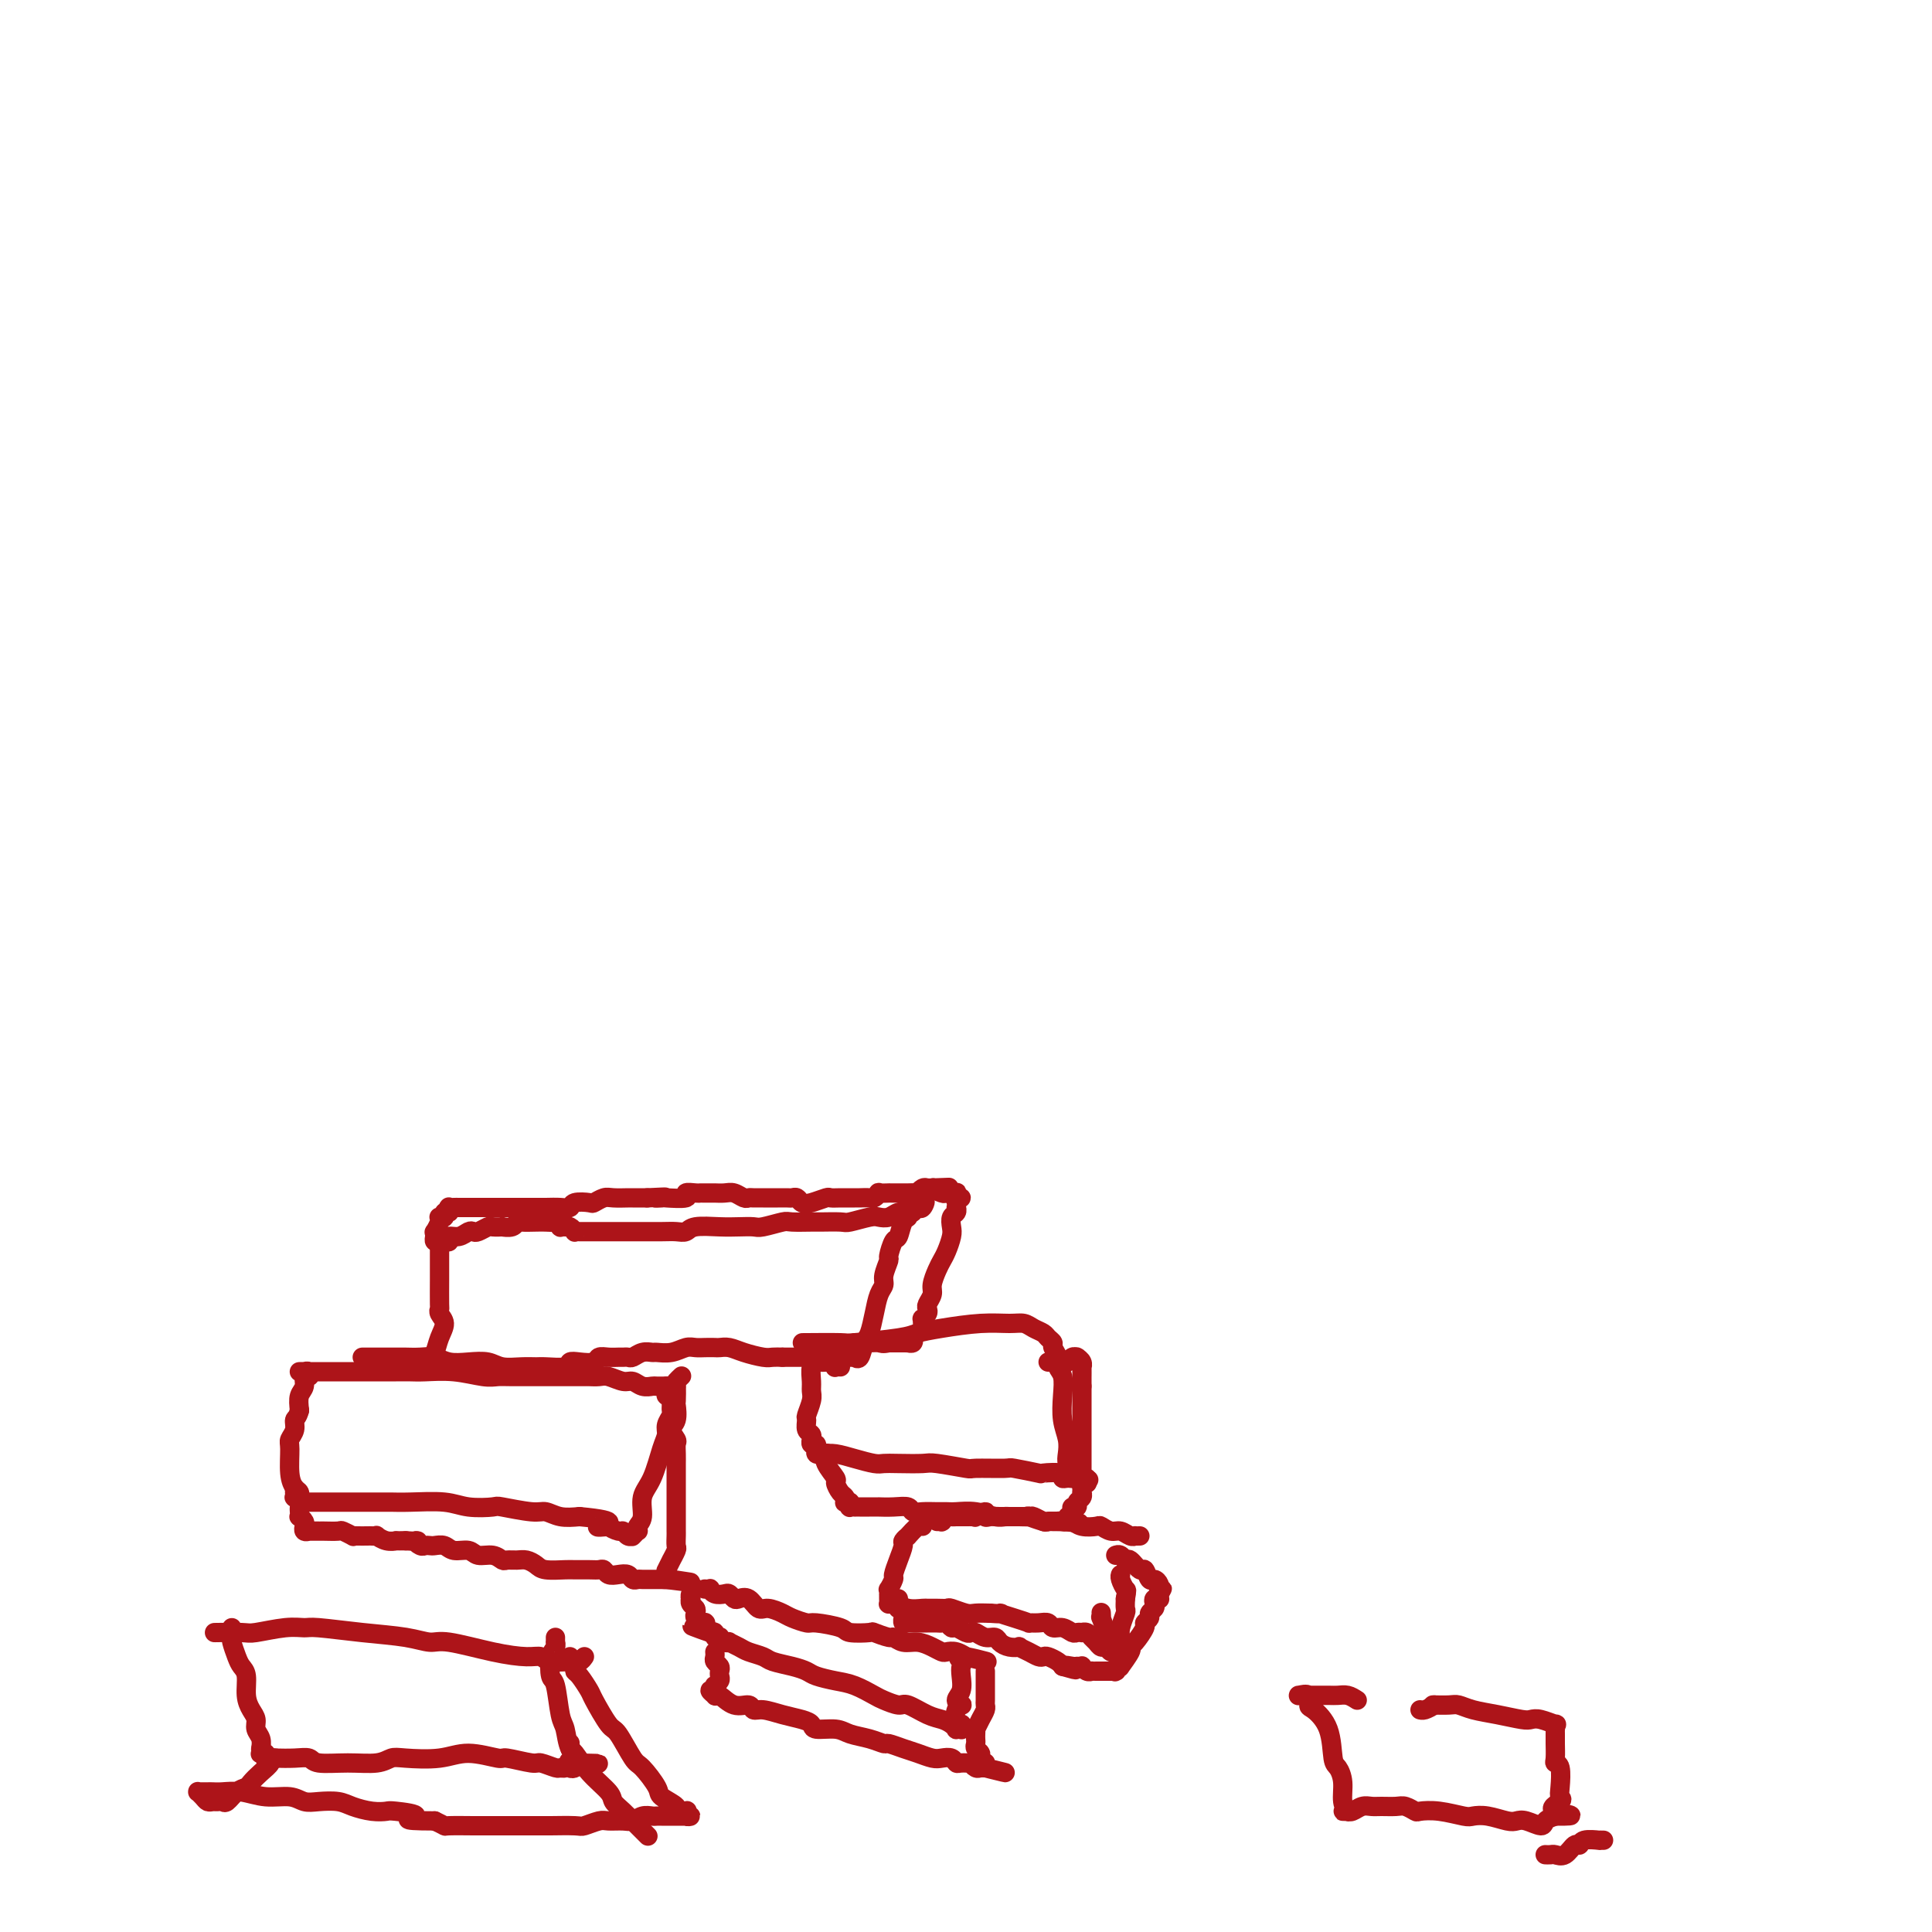 <svg viewBox='0 0 400 400' version='1.1' xmlns='http://www.w3.org/2000/svg' xmlns:xlink='http://www.w3.org/1999/xlink'><g fill='none' stroke='#AD1419' stroke-width='4' stroke-linecap='round' stroke-linejoin='round'><path d='M140,287c-0.101,-0.002 -0.201,-0.005 -1,0c-0.799,0.005 -2.296,0.016 -3,0c-0.704,-0.016 -0.615,-0.061 -1,0c-0.385,0.061 -1.244,0.227 -2,0c-0.756,-0.227 -1.411,-0.845 -2,-1c-0.589,-0.155 -1.113,0.155 -2,0c-0.887,-0.155 -2.136,-0.773 -3,-1c-0.864,-0.227 -1.344,-0.061 -2,0c-0.656,0.061 -1.488,0.016 -2,0c-0.512,-0.016 -0.703,-0.005 -2,0c-1.297,0.005 -3.699,0.002 -5,0c-1.301,-0.002 -1.501,-0.004 -3,0c-1.499,0.004 -4.299,0.015 -6,0c-1.701,-0.015 -2.304,-0.057 -3,0c-0.696,0.057 -1.486,0.211 -3,0c-1.514,-0.211 -3.754,-0.789 -6,-1c-2.246,-0.211 -4.500,-0.057 -6,0c-1.500,0.057 -2.247,0.015 -3,0c-0.753,-0.015 -1.513,-0.004 -3,0c-1.487,0.004 -3.701,0.001 -6,0c-2.299,-0.001 -4.684,-0.000 -6,0c-1.316,0.000 -1.564,-0.000 -2,0c-0.436,0.000 -1.060,0.000 -2,0c-0.940,-0.000 -2.196,-0.001 -3,0c-0.804,0.001 -1.157,0.005 -1,0c0.157,-0.005 0.823,-0.017 1,0c0.177,0.017 -0.134,0.063 0,0c0.134,-0.063 0.712,-0.236 1,0c0.288,0.236 0.287,0.881 0,1c-0.287,0.119 -0.860,-0.288 -1,0c-0.140,0.288 0.155,1.270 0,2c-0.155,0.730 -0.758,1.209 -1,2c-0.242,0.791 -0.121,1.896 0,3'/><path d='M62,292c-0.398,1.598 -0.892,1.593 -1,2c-0.108,0.407 0.170,1.226 0,2c-0.170,0.774 -0.788,1.502 -1,2c-0.212,0.498 -0.018,0.764 0,2c0.018,1.236 -0.138,3.440 0,5c0.138,1.560 0.572,2.474 1,3c0.428,0.526 0.851,0.663 1,1c0.149,0.337 0.026,0.875 0,1c-0.026,0.125 0.047,-0.163 0,0c-0.047,0.163 -0.215,0.776 0,1c0.215,0.224 0.812,0.060 1,0c0.188,-0.060 -0.033,-0.016 0,0c0.033,0.016 0.320,0.004 1,0c0.680,-0.004 1.753,-0.001 3,0c1.247,0.001 2.669,0.001 4,0c1.331,-0.001 2.572,-0.001 4,0c1.428,0.001 3.044,0.004 4,0c0.956,-0.004 1.251,-0.015 2,0c0.749,0.015 1.950,0.055 4,0c2.050,-0.055 4.948,-0.207 7,0c2.052,0.207 3.259,0.772 5,1c1.741,0.228 4.016,0.117 5,0c0.984,-0.117 0.678,-0.241 2,0c1.322,0.241 4.272,0.848 6,1c1.728,0.152 2.235,-0.151 3,0c0.765,0.151 1.790,0.758 3,1c1.210,0.242 2.605,0.121 4,0'/><path d='M120,314c9.749,0.912 5.123,1.693 4,2c-1.123,0.307 1.257,0.138 2,0c0.743,-0.138 -0.151,-0.247 0,0c0.151,0.247 1.347,0.851 2,1c0.653,0.149 0.762,-0.155 1,0c0.238,0.155 0.603,0.770 1,1c0.397,0.230 0.825,0.077 1,0c0.175,-0.077 0.098,-0.076 0,0c-0.098,0.076 -0.218,0.226 0,0c0.218,-0.226 0.775,-0.830 1,-1c0.225,-0.170 0.119,0.092 0,0c-0.119,-0.092 -0.250,-0.538 0,-1c0.250,-0.462 0.880,-0.939 1,-2c0.120,-1.061 -0.270,-2.707 0,-4c0.270,-1.293 1.201,-2.234 2,-4c0.799,-1.766 1.468,-4.357 2,-6c0.532,-1.643 0.927,-2.338 1,-3c0.073,-0.662 -0.177,-1.290 0,-2c0.177,-0.710 0.780,-1.501 1,-2c0.220,-0.499 0.055,-0.707 0,-1c-0.055,-0.293 -0.001,-0.670 0,-1c0.001,-0.330 -0.052,-0.614 0,-1c0.052,-0.386 0.210,-0.874 0,-1c-0.210,-0.126 -0.788,0.110 -1,0c-0.212,-0.110 -0.057,-0.566 0,-1c0.057,-0.434 0.015,-0.848 0,-1c-0.015,-0.152 -0.004,-0.044 0,0c0.004,0.044 0.002,0.022 0,0'/><path d='M61,308c0.002,0.455 0.004,0.910 0,1c-0.004,0.090 -0.015,-0.183 0,0c0.015,0.183 0.057,0.824 0,1c-0.057,0.176 -0.211,-0.112 0,0c0.211,0.112 0.789,0.622 1,1c0.211,0.378 0.056,0.622 0,1c-0.056,0.378 -0.011,0.889 0,1c0.011,0.111 -0.011,-0.177 0,0c0.011,0.177 0.055,0.818 0,1c-0.055,0.182 -0.211,-0.096 0,0c0.211,0.096 0.788,0.565 1,1c0.212,0.435 0.061,0.834 0,1c-0.061,0.166 -0.030,0.097 0,0c0.030,-0.097 0.060,-0.222 0,0c-0.060,0.222 -0.209,0.792 0,1c0.209,0.208 0.778,0.056 1,0c0.222,-0.056 0.098,-0.015 0,0c-0.098,0.015 -0.170,0.004 0,0c0.170,-0.004 0.582,-0.001 1,0c0.418,0.001 0.841,0.001 1,0c0.159,-0.001 0.055,-0.001 0,0c-0.055,0.001 -0.060,0.004 0,0c0.060,-0.004 0.183,-0.015 1,0c0.817,0.015 2.326,0.057 3,0c0.674,-0.057 0.513,-0.211 1,0c0.487,0.211 1.622,0.789 2,1c0.378,0.211 0.000,0.057 0,0c-0.000,-0.057 0.377,-0.016 1,0c0.623,0.016 1.493,0.008 2,0c0.507,-0.008 0.652,-0.016 1,0c0.348,0.016 0.901,0.057 1,0c0.099,-0.057 -0.255,-0.211 0,0c0.255,0.211 1.120,0.789 2,1c0.880,0.211 1.775,0.057 2,0c0.225,-0.057 -0.222,-0.016 0,0c0.222,0.016 1.111,0.008 2,0'/><path d='M84,319c3.654,0.249 2.287,-0.129 2,0c-0.287,0.129 0.504,0.766 1,1c0.496,0.234 0.698,0.067 1,0c0.302,-0.067 0.704,-0.033 1,0c0.296,0.033 0.487,0.065 1,0c0.513,-0.065 1.348,-0.229 2,0c0.652,0.229 1.120,0.850 2,1c0.880,0.150 2.171,-0.170 3,0c0.829,0.170 1.195,0.830 2,1c0.805,0.170 2.050,-0.151 3,0c0.950,0.151 1.606,0.775 2,1c0.394,0.225 0.526,0.050 1,0c0.474,-0.050 1.289,0.025 2,0c0.711,-0.025 1.316,-0.150 2,0c0.684,0.150 1.447,0.576 2,1c0.553,0.424 0.897,0.846 2,1c1.103,0.154 2.964,0.040 4,0c1.036,-0.040 1.247,-0.007 2,0c0.753,0.007 2.050,-0.012 3,0c0.950,0.012 1.554,0.055 2,0c0.446,-0.055 0.735,-0.207 1,0c0.265,0.207 0.505,0.773 1,1c0.495,0.227 1.244,0.113 2,0c0.756,-0.113 1.517,-0.227 2,0c0.483,0.227 0.688,0.793 1,1c0.312,0.207 0.733,0.056 1,0c0.267,-0.056 0.382,-0.015 1,0c0.618,0.015 1.739,0.004 2,0c0.261,-0.004 -0.337,-0.001 0,0c0.337,0.001 1.610,0.000 2,0c0.390,-0.000 -0.102,-0.000 0,0c0.102,0.000 0.797,0.000 1,0c0.203,-0.000 -0.085,-0.000 0,0c0.085,0.000 0.542,0.000 1,0'/><path d='M139,327c8.282,1.226 1.486,0.292 -1,0c-2.486,-0.292 -0.662,0.057 0,0c0.662,-0.057 0.162,-0.521 0,-1c-0.162,-0.479 0.013,-0.972 0,-1c-0.013,-0.028 -0.214,0.411 0,0c0.214,-0.411 0.842,-1.672 1,-2c0.158,-0.328 -0.154,0.277 0,0c0.154,-0.277 0.773,-1.436 1,-2c0.227,-0.564 0.061,-0.531 0,-1c-0.061,-0.469 -0.016,-1.439 0,-2c0.016,-0.561 0.004,-0.714 0,-1c-0.004,-0.286 -0.001,-0.706 0,-1c0.001,-0.294 0.000,-0.462 0,-1c-0.000,-0.538 -0.000,-1.447 0,-2c0.000,-0.553 0.000,-0.750 0,-1c-0.000,-0.250 0.000,-0.554 0,-1c-0.000,-0.446 -0.000,-1.036 0,-2c0.000,-0.964 0.000,-2.302 0,-3c-0.000,-0.698 -0.000,-0.754 0,-1c0.000,-0.246 0.001,-0.681 0,-1c-0.001,-0.319 -0.005,-0.523 0,-1c0.005,-0.477 0.019,-1.229 0,-2c-0.019,-0.771 -0.072,-1.563 0,-2c0.072,-0.437 0.268,-0.521 0,-1c-0.268,-0.479 -1.000,-1.354 -1,-2c-0.000,-0.646 0.731,-1.062 1,-2c0.269,-0.938 0.076,-2.399 0,-3c-0.076,-0.601 -0.034,-0.343 0,-1c0.034,-0.657 0.061,-2.228 0,-3c-0.061,-0.772 -0.209,-0.746 0,-1c0.209,-0.254 0.774,-0.787 1,-1c0.226,-0.213 0.113,-0.107 0,0'/><path d='M174,283c-0.408,-0.030 -0.816,-0.061 -1,0c-0.184,0.061 -0.144,0.213 0,0c0.144,-0.213 0.394,-0.789 0,-1c-0.394,-0.211 -1.430,-0.055 -2,0c-0.570,0.055 -0.675,0.010 -1,0c-0.325,-0.010 -0.872,0.014 -1,0c-0.128,-0.014 0.163,-0.066 0,0c-0.163,0.066 -0.780,0.249 -1,1c-0.220,0.751 -0.045,2.070 0,3c0.045,0.930 -0.042,1.471 0,2c0.042,0.529 0.211,1.044 0,2c-0.211,0.956 -0.803,2.351 -1,3c-0.197,0.649 -0.000,0.551 0,1c0.000,0.449 -0.197,1.445 0,2c0.197,0.555 0.789,0.669 1,1c0.211,0.331 0.042,0.877 0,1c-0.042,0.123 0.041,-0.178 0,0c-0.041,0.178 -0.208,0.836 0,1c0.208,0.164 0.792,-0.166 1,0c0.208,0.166 0.041,0.829 0,1c-0.041,0.171 0.046,-0.150 0,0c-0.046,0.150 -0.224,0.773 0,1c0.224,0.227 0.849,0.060 1,0c0.151,-0.060 -0.172,-0.013 0,0c0.172,0.013 0.841,-0.007 1,0c0.159,0.007 -0.190,0.040 0,0c0.190,-0.040 0.919,-0.154 2,0c1.081,0.154 2.514,0.578 4,1c1.486,0.422 3.027,0.844 4,1c0.973,0.156 1.379,0.046 2,0c0.621,-0.046 1.457,-0.026 3,0c1.543,0.026 3.795,0.060 5,0c1.205,-0.060 1.365,-0.213 3,0c1.635,0.213 4.744,0.793 6,1c1.256,0.207 0.658,0.042 2,0c1.342,-0.042 4.624,0.040 6,0c1.376,-0.040 0.848,-0.203 2,0c1.152,0.203 3.986,0.773 5,1c1.014,0.227 0.210,0.112 1,0c0.790,-0.112 3.174,-0.223 4,0c0.826,0.223 0.093,0.778 0,1c-0.093,0.222 0.453,0.111 1,0'/><path d='M221,306c8.121,0.764 2.922,0.175 1,0c-1.922,-0.175 -0.567,0.064 0,0c0.567,-0.064 0.344,-0.431 0,-1c-0.344,-0.569 -0.811,-1.341 -1,-2c-0.189,-0.659 -0.102,-1.206 0,-2c0.102,-0.794 0.219,-1.837 0,-3c-0.219,-1.163 -0.776,-2.447 -1,-4c-0.224,-1.553 -0.117,-3.375 0,-5c0.117,-1.625 0.242,-3.051 0,-4c-0.242,-0.949 -0.853,-1.420 -1,-2c-0.147,-0.580 0.169,-1.269 0,-2c-0.169,-0.731 -0.822,-1.505 -1,-2c-0.178,-0.495 0.118,-0.711 0,-1c-0.118,-0.289 -0.652,-0.652 -1,-1c-0.348,-0.348 -0.512,-0.683 -1,-1c-0.488,-0.317 -1.301,-0.618 -2,-1c-0.699,-0.382 -1.283,-0.845 -2,-1c-0.717,-0.155 -1.568,-0.000 -3,0c-1.432,0.000 -3.446,-0.154 -6,0c-2.554,0.154 -5.648,0.616 -8,1c-2.352,0.384 -3.963,0.691 -5,1c-1.037,0.309 -1.502,0.619 -4,1c-2.498,0.381 -7.030,0.834 -9,1c-1.970,0.166 -1.376,0.045 -3,0c-1.624,-0.045 -5.464,-0.013 -7,0c-1.536,0.013 -0.768,0.006 0,0'/><path d='M169,300c0.452,0.425 0.904,0.851 1,1c0.096,0.149 -0.163,0.023 0,0c0.163,-0.023 0.747,0.059 1,0c0.253,-0.059 0.176,-0.258 0,0c-0.176,0.258 -0.450,0.972 0,2c0.450,1.028 1.623,2.370 2,3c0.377,0.630 -0.044,0.547 0,1c0.044,0.453 0.551,1.441 1,2c0.449,0.559 0.838,0.690 1,1c0.162,0.310 0.095,0.801 0,1c-0.095,0.199 -0.218,0.106 0,0c0.218,-0.106 0.776,-0.225 1,0c0.224,0.225 0.115,0.792 0,1c-0.115,0.208 -0.236,0.056 0,0c0.236,-0.056 0.828,-0.015 1,0c0.172,0.015 -0.075,0.004 0,0c0.075,-0.004 0.474,-0.001 1,0c0.526,0.001 1.181,-0.001 2,0c0.819,0.001 1.801,0.004 2,0c0.199,-0.004 -0.387,-0.015 0,0c0.387,0.015 1.745,0.057 3,0c1.255,-0.057 2.405,-0.211 3,0c0.595,0.211 0.633,0.789 1,1c0.367,0.211 1.062,0.056 2,0c0.938,-0.056 2.117,-0.011 3,0c0.883,0.011 1.470,-0.011 2,0c0.530,0.011 1.005,0.056 2,0c0.995,-0.056 2.511,-0.211 4,0c1.489,0.211 2.950,0.789 4,1c1.050,0.211 1.690,0.056 2,0c0.310,-0.056 0.290,-0.011 1,0c0.710,0.011 2.151,-0.011 3,0c0.849,0.011 1.106,0.056 1,0c-0.106,-0.056 -0.575,-0.211 0,0c0.575,0.211 2.196,0.789 3,1c0.804,0.211 0.793,0.057 1,0c0.207,-0.057 0.633,-0.015 1,0c0.367,0.015 0.676,0.004 1,0c0.324,-0.004 0.662,-0.002 1,0'/><path d='M220,315c6.802,0.618 1.808,0.162 0,0c-1.808,-0.162 -0.428,-0.029 0,0c0.428,0.029 -0.096,-0.044 0,0c0.096,0.044 0.811,0.205 1,0c0.189,-0.205 -0.146,-0.777 0,-1c0.146,-0.223 0.775,-0.097 1,0c0.225,0.097 0.045,0.167 0,0c-0.045,-0.167 0.044,-0.569 0,-1c-0.044,-0.431 -0.222,-0.890 0,-1c0.222,-0.110 0.844,0.129 1,0c0.156,-0.129 -0.154,-0.627 0,-1c0.154,-0.373 0.774,-0.621 1,-1c0.226,-0.379 0.060,-0.890 0,-1c-0.060,-0.110 -0.012,0.180 0,0c0.012,-0.180 -0.011,-0.832 0,-1c0.011,-0.168 0.057,0.147 0,0c-0.057,-0.147 -0.215,-0.758 0,-1c0.215,-0.242 0.804,-0.116 1,0c0.196,0.116 0.000,0.223 0,0c-0.000,-0.223 0.196,-0.777 0,-1c-0.196,-0.223 -0.785,-0.114 -1,0c-0.215,0.114 -0.058,0.234 0,0c0.058,-0.234 0.015,-0.821 0,-1c-0.015,-0.179 -0.004,0.052 0,0c0.004,-0.052 0.001,-0.386 0,-1c-0.001,-0.614 -0.000,-1.510 0,-2c0.000,-0.490 0.000,-0.576 0,-1c-0.000,-0.424 -0.000,-1.187 0,-2c0.000,-0.813 0.000,-1.676 0,-2c-0.000,-0.324 -0.000,-0.107 0,-1c0.000,-0.893 0.000,-2.894 0,-4c-0.000,-1.106 -0.000,-1.316 0,-2c0.000,-0.684 0.000,-1.842 0,-3'/><path d='M224,287c-0.001,-3.887 -0.004,-2.103 0,-2c0.004,0.103 0.015,-1.475 0,-2c-0.015,-0.525 -0.056,0.003 0,0c0.056,-0.003 0.208,-0.538 0,-1c-0.208,-0.462 -0.777,-0.852 -1,-1c-0.223,-0.148 -0.100,-0.054 0,0c0.100,0.054 0.178,0.067 0,0c-0.178,-0.067 -0.612,-0.214 -1,0c-0.388,0.214 -0.731,0.789 -1,1c-0.269,0.211 -0.464,0.056 -1,0c-0.536,-0.056 -1.414,-0.015 -2,0c-0.586,0.015 -0.882,0.004 -1,0c-0.118,-0.004 -0.059,-0.002 0,0'/><path d='M75,281c0.319,0.000 0.639,0.000 1,0c0.361,-0.000 0.764,-0.000 1,0c0.236,0.000 0.307,0.000 1,0c0.693,-0.000 2.009,-0.001 3,0c0.991,0.001 1.657,0.004 2,0c0.343,-0.004 0.363,-0.015 1,0c0.637,0.015 1.893,0.056 3,0c1.107,-0.056 2.066,-0.207 3,0c0.934,0.207 1.842,0.773 3,1c1.158,0.227 2.566,0.113 4,0c1.434,-0.113 2.896,-0.227 4,0c1.104,0.227 1.851,0.794 3,1c1.149,0.206 2.699,0.052 4,0c1.301,-0.052 2.353,-0.000 3,0c0.647,0.000 0.888,-0.052 2,0c1.112,0.052 3.095,0.206 4,0c0.905,-0.206 0.732,-0.773 1,-1c0.268,-0.227 0.979,-0.113 2,0c1.021,0.113 2.354,0.227 3,0c0.646,-0.227 0.607,-0.793 1,-1c0.393,-0.207 1.218,-0.054 2,0c0.782,0.054 1.522,0.011 2,0c0.478,-0.011 0.696,0.011 1,0c0.304,-0.011 0.696,-0.056 1,0c0.304,0.056 0.521,0.212 1,0c0.479,-0.212 1.220,-0.793 2,-1c0.780,-0.207 1.598,-0.041 2,0c0.402,0.041 0.386,-0.041 1,0c0.614,0.041 1.856,0.207 3,0c1.144,-0.207 2.190,-0.787 3,-1c0.810,-0.213 1.385,-0.058 2,0c0.615,0.058 1.269,0.018 2,0c0.731,-0.018 1.540,-0.015 2,0c0.460,0.015 0.570,0.043 1,0c0.430,-0.043 1.179,-0.155 2,0c0.821,0.155 1.715,0.578 3,1c1.285,0.422 2.961,0.844 4,1c1.039,0.156 1.440,0.044 2,0c0.560,-0.044 1.280,-0.022 2,0'/><path d='M162,281c13.954,0.000 5.339,0.000 3,0c-2.339,-0.000 1.599,-0.000 3,0c1.401,0.000 0.264,0.000 0,0c-0.264,-0.000 0.345,-0.000 1,0c0.655,0.000 1.355,0.000 2,0c0.645,-0.000 1.234,-0.000 2,0c0.766,0.000 1.708,0.000 2,0c0.292,-0.000 -0.066,-0.001 0,0c0.066,0.001 0.557,0.003 1,0c0.443,-0.003 0.840,-0.011 1,0c0.160,0.011 0.084,0.041 0,0c-0.084,-0.041 -0.177,-0.152 0,0c0.177,0.152 0.625,0.567 1,0c0.375,-0.567 0.679,-2.116 1,-3c0.321,-0.884 0.659,-1.103 1,-2c0.341,-0.897 0.684,-2.472 1,-4c0.316,-1.528 0.606,-3.009 1,-4c0.394,-0.991 0.893,-1.492 1,-2c0.107,-0.508 -0.179,-1.023 0,-2c0.179,-0.977 0.821,-2.416 1,-3c0.179,-0.584 -0.105,-0.313 0,-1c0.105,-0.687 0.601,-2.330 1,-3c0.399,-0.670 0.703,-0.366 1,-1c0.297,-0.634 0.586,-2.207 1,-3c0.414,-0.793 0.952,-0.805 1,-1c0.048,-0.195 -0.393,-0.574 0,-1c0.393,-0.426 1.622,-0.899 2,-1c0.378,-0.101 -0.095,0.169 0,0c0.095,-0.169 0.756,-0.776 1,-1c0.244,-0.224 0.070,-0.064 0,0c-0.070,0.064 -0.035,0.032 0,0'/><path d='M191,249c0.975,-0.995 0.413,0.517 0,1c-0.413,0.483 -0.677,-0.063 -1,0c-0.323,0.063 -0.706,0.735 -1,1c-0.294,0.265 -0.499,0.123 -1,0c-0.501,-0.123 -1.297,-0.225 -2,0c-0.703,0.225 -1.313,0.778 -2,1c-0.687,0.222 -1.452,0.112 -2,0c-0.548,-0.112 -0.879,-0.226 -2,0c-1.121,0.226 -3.032,0.793 -4,1c-0.968,0.207 -0.991,0.054 -2,0c-1.009,-0.054 -3.002,-0.011 -4,0c-0.998,0.011 -1.001,-0.011 -2,0c-0.999,0.011 -2.994,0.055 -4,0c-1.006,-0.055 -1.022,-0.211 -2,0c-0.978,0.211 -2.916,0.788 -4,1c-1.084,0.212 -1.312,0.061 -2,0c-0.688,-0.061 -1.836,-0.030 -3,0c-1.164,0.030 -2.344,0.061 -4,0c-1.656,-0.061 -3.789,-0.212 -5,0c-1.211,0.212 -1.501,0.789 -2,1c-0.499,0.211 -1.206,0.057 -2,0c-0.794,-0.057 -1.674,-0.015 -3,0c-1.326,0.015 -3.099,0.004 -4,0c-0.901,-0.004 -0.932,-0.001 -1,0c-0.068,0.001 -0.174,0.000 -1,0c-0.826,-0.000 -2.372,-0.000 -3,0c-0.628,0.000 -0.339,0.000 -1,0c-0.661,-0.000 -2.272,-0.000 -3,0c-0.728,0.000 -0.573,0.001 -1,0c-0.427,-0.001 -1.438,-0.004 -2,0c-0.562,0.004 -0.676,0.015 -1,0c-0.324,-0.015 -0.858,-0.057 -1,0c-0.142,0.057 0.107,0.211 0,0c-0.107,-0.211 -0.568,-0.789 -1,-1c-0.432,-0.211 -0.833,-0.056 -1,0c-0.167,0.056 -0.101,0.011 0,0c0.101,-0.011 0.237,0.011 0,0c-0.237,-0.011 -0.847,-0.054 -1,0c-0.153,0.054 0.151,0.207 0,0c-0.151,-0.207 -0.757,-0.773 -1,-1c-0.243,-0.227 -0.121,-0.113 0,0'/><path d='M115,253c-4.054,-0.310 -1.688,-0.084 -1,0c0.688,0.084 -0.301,0.026 -1,0c-0.699,-0.026 -1.110,-0.021 -2,0c-0.890,0.021 -2.261,0.058 -3,0c-0.739,-0.058 -0.846,-0.211 -1,0c-0.154,0.211 -0.355,0.788 -1,1c-0.645,0.212 -1.735,0.061 -2,0c-0.265,-0.061 0.294,-0.030 0,0c-0.294,0.030 -1.440,0.060 -2,0c-0.560,-0.060 -0.534,-0.208 -1,0c-0.466,0.208 -1.425,0.773 -2,1c-0.575,0.227 -0.766,0.117 -1,0c-0.234,-0.117 -0.510,-0.241 -1,0c-0.490,0.241 -1.193,0.848 -2,1c-0.807,0.152 -1.719,-0.152 -2,0c-0.281,0.152 0.068,0.760 0,1c-0.068,0.240 -0.554,0.113 -1,0c-0.446,-0.113 -0.852,-0.213 -1,0c-0.148,0.213 -0.040,0.739 0,1c0.040,0.261 0.011,0.256 0,1c-0.011,0.744 -0.003,2.237 0,3c0.003,0.763 -0.001,0.795 0,1c0.001,0.205 0.005,0.582 0,2c-0.005,1.418 -0.018,3.877 0,5c0.018,1.123 0.069,0.910 0,1c-0.069,0.090 -0.256,0.482 0,1c0.256,0.518 0.957,1.161 1,2c0.043,0.839 -0.570,1.875 -1,3c-0.430,1.125 -0.676,2.340 -1,3c-0.324,0.660 -0.726,0.764 -1,1c-0.274,0.236 -0.420,0.602 -1,1c-0.580,0.398 -1.594,0.828 -2,1c-0.406,0.172 -0.203,0.086 0,0'/><path d='M91,258c0.000,0.000 0.100,0.100 0.1,0.1'/><path d='M91,257c-0.420,0.079 -0.841,0.158 -1,0c-0.159,-0.158 -0.057,-0.554 0,-1c0.057,-0.446 0.068,-0.943 0,-1c-0.068,-0.057 -0.215,0.324 0,0c0.215,-0.324 0.794,-1.354 1,-2c0.206,-0.646 0.040,-0.909 0,-1c-0.040,-0.091 0.046,-0.009 0,0c-0.046,0.009 -0.222,-0.054 0,0c0.222,0.054 0.843,0.225 1,0c0.157,-0.225 -0.151,-0.845 0,-1c0.151,-0.155 0.761,0.155 1,0c0.239,-0.155 0.107,-0.773 0,-1c-0.107,-0.227 -0.187,-0.061 0,0c0.187,0.061 0.643,0.016 1,0c0.357,-0.016 0.617,-0.004 1,0c0.383,0.004 0.890,0.001 1,0c0.110,-0.001 -0.178,-0.000 0,0c0.178,0.000 0.821,0.000 1,0c0.179,-0.000 -0.106,-0.000 0,0c0.106,0.000 0.604,0.000 1,0c0.396,-0.000 0.688,-0.000 1,0c0.312,0.000 0.642,0.000 1,0c0.358,-0.000 0.744,-0.000 1,0c0.256,0.000 0.382,0.000 1,0c0.618,-0.000 1.727,-0.000 2,0c0.273,0.000 -0.292,0.000 0,0c0.292,-0.000 1.440,-0.000 2,0c0.560,0.000 0.533,0.000 1,0c0.467,-0.000 1.427,-0.000 2,0c0.573,0.000 0.760,0.001 1,0c0.240,-0.001 0.535,-0.004 1,0c0.465,0.004 1.102,0.015 2,0c0.898,-0.015 2.057,-0.056 3,0c0.943,0.056 1.671,0.207 2,0c0.329,-0.207 0.261,-0.774 1,-1c0.739,-0.226 2.286,-0.113 3,0c0.714,0.113 0.595,0.226 1,0c0.405,-0.226 1.332,-0.793 2,-1c0.668,-0.207 1.076,-0.056 2,0c0.924,0.056 2.364,0.015 3,0c0.636,-0.015 0.467,-0.004 1,0c0.533,0.004 1.766,0.002 3,0'/><path d='M134,248c6.269,-0.311 2.942,-0.087 2,0c-0.942,0.087 0.500,0.037 1,0c0.500,-0.037 0.056,-0.063 1,0c0.944,0.063 3.275,0.213 4,0c0.725,-0.213 -0.156,-0.789 0,-1c0.156,-0.211 1.350,-0.057 2,0c0.650,0.057 0.754,0.015 1,0c0.246,-0.015 0.632,-0.005 1,0c0.368,0.005 0.718,0.005 1,0c0.282,-0.005 0.495,-0.015 1,0c0.505,0.015 1.300,0.057 2,0c0.700,-0.057 1.303,-0.211 2,0c0.697,0.211 1.486,0.789 2,1c0.514,0.211 0.753,0.057 1,0c0.247,-0.057 0.504,-0.015 1,0c0.496,0.015 1.232,0.004 2,0c0.768,-0.004 1.568,-0.002 2,0c0.432,0.002 0.497,0.004 1,0c0.503,-0.004 1.446,-0.014 2,0c0.554,0.014 0.719,0.053 1,0c0.281,-0.053 0.676,-0.196 1,0c0.324,0.196 0.576,0.732 1,1c0.424,0.268 1.020,0.268 2,0c0.980,-0.268 2.343,-0.804 3,-1c0.657,-0.196 0.609,-0.052 1,0c0.391,0.052 1.222,0.014 2,0c0.778,-0.014 1.503,-0.003 2,0c0.497,0.003 0.764,-0.003 1,0c0.236,0.003 0.439,0.015 1,0c0.561,-0.015 1.479,-0.057 2,0c0.521,0.057 0.647,0.211 1,0c0.353,-0.211 0.935,-0.789 1,-1c0.065,-0.211 -0.386,-0.057 0,0c0.386,0.057 1.609,0.015 2,0c0.391,-0.015 -0.051,-0.004 0,0c0.051,0.004 0.596,0.001 1,0c0.404,-0.001 0.668,0.001 1,0c0.332,-0.001 0.733,-0.004 1,0c0.267,0.004 0.400,0.015 1,0c0.600,-0.015 1.666,-0.056 2,0c0.334,0.056 -0.064,0.207 0,0c0.064,-0.207 0.590,-0.774 1,-1c0.410,-0.226 0.705,-0.113 1,0'/><path d='M192,246c8.904,-0.314 2.164,-0.098 0,0c-2.164,0.098 0.247,0.079 1,0c0.753,-0.079 -0.153,-0.217 0,0c0.153,0.217 1.365,0.791 2,1c0.635,0.209 0.692,0.055 1,0c0.308,-0.055 0.866,-0.011 1,0c0.134,0.011 -0.155,-0.011 0,0c0.155,0.011 0.756,0.055 1,0c0.244,-0.055 0.132,-0.208 0,0c-0.132,0.208 -0.284,0.778 0,1c0.284,0.222 1.004,0.097 1,0c-0.004,-0.097 -0.732,-0.166 -1,0c-0.268,0.166 -0.075,0.569 0,1c0.075,0.431 0.034,0.892 0,1c-0.034,0.108 -0.061,-0.138 0,0c0.061,0.138 0.210,0.659 0,1c-0.210,0.341 -0.777,0.500 -1,1c-0.223,0.500 -0.101,1.340 0,2c0.101,0.660 0.181,1.139 0,2c-0.181,0.861 -0.622,2.103 -1,3c-0.378,0.897 -0.693,1.448 -1,2c-0.307,0.552 -0.604,1.103 -1,2c-0.396,0.897 -0.890,2.138 -1,3c-0.110,0.862 0.163,1.345 0,2c-0.163,0.655 -0.762,1.481 -1,2c-0.238,0.519 -0.117,0.731 0,1c0.117,0.269 0.229,0.597 0,1c-0.229,0.403 -0.797,0.883 -1,1c-0.203,0.117 -0.039,-0.127 0,0c0.039,0.127 -0.046,0.627 0,1c0.046,0.373 0.222,0.621 0,1c-0.222,0.379 -0.843,0.890 -1,1c-0.157,0.110 0.150,-0.181 0,0c-0.150,0.181 -0.758,0.833 -1,1c-0.242,0.167 -0.119,-0.151 0,0c0.119,0.151 0.236,0.773 0,1c-0.236,0.227 -0.823,0.061 -1,0c-0.177,-0.061 0.056,-0.016 0,0c-0.056,0.016 -0.400,0.004 -1,0c-0.600,-0.004 -1.457,-0.001 -2,0c-0.543,0.001 -0.771,0.001 -1,0'/><path d='M184,278c-1.288,0.309 -1.508,0.083 -2,0c-0.492,-0.083 -1.256,-0.022 -2,0c-0.744,0.022 -1.470,0.006 -2,0c-0.530,-0.006 -0.866,-0.002 -1,0c-0.134,0.002 -0.067,0.001 0,0'/><path d='M146,329c0.031,0.002 0.063,0.004 0,0c-0.063,-0.004 -0.220,-0.015 0,0c0.220,0.015 0.818,0.056 1,0c0.182,-0.056 -0.053,-0.207 0,0c0.053,0.207 0.395,0.774 1,1c0.605,0.226 1.474,0.111 2,0c0.526,-0.111 0.707,-0.218 1,0c0.293,0.218 0.696,0.762 1,1c0.304,0.238 0.508,0.172 1,0c0.492,-0.172 1.271,-0.450 2,0c0.729,0.450 1.407,1.627 2,2c0.593,0.373 1.100,-0.058 2,0c0.900,0.058 2.192,0.607 3,1c0.808,0.393 1.130,0.631 2,1c0.870,0.369 2.286,0.870 3,1c0.714,0.130 0.724,-0.110 2,0c1.276,0.110 3.817,0.569 5,1c1.183,0.431 1.009,0.832 2,1c0.991,0.168 3.146,0.101 4,0c0.854,-0.101 0.406,-0.238 1,0c0.594,0.238 2.232,0.851 3,1c0.768,0.149 0.668,-0.167 1,0c0.332,0.167 1.096,0.815 2,1c0.904,0.185 1.946,-0.095 3,0c1.054,0.095 2.118,0.565 3,1c0.882,0.435 1.581,0.834 2,1c0.419,0.166 0.557,0.097 1,0c0.443,-0.097 1.190,-0.222 2,0c0.810,0.222 1.681,0.792 2,1c0.319,0.208 0.086,0.056 0,0c-0.086,-0.056 -0.023,-0.015 0,0c0.023,0.015 0.007,0.004 0,0c-0.007,-0.004 -0.003,-0.002 0,0'/><path d='M200,343c8.415,2.116 2.452,0.405 0,0c-2.452,-0.405 -1.394,0.497 -1,1c0.394,0.503 0.123,0.608 0,1c-0.123,0.392 -0.099,1.071 0,2c0.099,0.929 0.272,2.107 0,3c-0.272,0.893 -0.988,1.500 -1,2c-0.012,0.500 0.680,0.895 1,1c0.320,0.105 0.268,-0.078 0,0c-0.268,0.078 -0.752,0.417 -1,1c-0.248,0.583 -0.262,1.410 0,2c0.262,0.590 0.798,0.942 1,1c0.202,0.058 0.069,-0.180 0,0c-0.069,0.180 -0.073,0.777 0,1c0.073,0.223 0.224,0.070 0,0c-0.224,-0.070 -0.824,-0.059 -1,0c-0.176,0.059 0.072,0.166 0,0c-0.072,-0.166 -0.465,-0.604 -1,-1c-0.535,-0.396 -1.211,-0.750 -2,-1c-0.789,-0.250 -1.690,-0.395 -3,-1c-1.310,-0.605 -3.028,-1.672 -4,-2c-0.972,-0.328 -1.196,0.081 -2,0c-0.804,-0.081 -2.187,-0.652 -3,-1c-0.813,-0.348 -1.057,-0.475 -2,-1c-0.943,-0.525 -2.586,-1.450 -4,-2c-1.414,-0.550 -2.599,-0.725 -4,-1c-1.401,-0.275 -3.018,-0.651 -4,-1c-0.982,-0.349 -1.331,-0.671 -2,-1c-0.669,-0.329 -1.659,-0.665 -3,-1c-1.341,-0.335 -3.032,-0.668 -4,-1c-0.968,-0.332 -1.211,-0.664 -2,-1c-0.789,-0.336 -2.123,-0.678 -3,-1c-0.877,-0.322 -1.297,-0.626 -2,-1c-0.703,-0.374 -1.690,-0.818 -2,-1c-0.310,-0.182 0.057,-0.100 0,0c-0.057,0.100 -0.536,0.219 -1,0c-0.464,-0.219 -0.912,-0.777 -1,-1c-0.088,-0.223 0.182,-0.111 0,0c-0.182,0.111 -0.818,0.222 -1,0c-0.182,-0.222 0.091,-0.778 0,-1c-0.091,-0.222 -0.545,-0.111 -1,0'/><path d='M147,338c-7.365,-2.725 -1.777,-0.538 0,0c1.777,0.538 -0.256,-0.574 -1,-1c-0.744,-0.426 -0.198,-0.167 0,0c0.198,0.167 0.049,0.241 0,0c-0.049,-0.241 0.002,-0.796 0,-1c-0.002,-0.204 -0.057,-0.058 0,0c0.057,0.058 0.225,0.027 0,0c-0.225,-0.027 -0.844,-0.049 -1,0c-0.156,0.049 0.151,0.168 0,0c-0.151,-0.168 -0.758,-0.623 -1,-1c-0.242,-0.377 -0.117,-0.675 0,-1c0.117,-0.325 0.227,-0.678 0,-1c-0.227,-0.322 -0.789,-0.612 -1,-1c-0.211,-0.388 -0.071,-0.875 0,-1c0.071,-0.125 0.071,0.110 0,0c-0.071,-0.110 -0.215,-0.566 0,-1c0.215,-0.434 0.789,-0.848 1,-1c0.211,-0.152 0.060,-0.044 0,0c-0.060,0.044 -0.030,0.022 0,0'/><path d='M148,342c0.030,0.333 0.060,0.667 0,1c-0.060,0.333 -0.211,0.666 0,1c0.211,0.334 0.785,0.668 1,1c0.215,0.332 0.072,0.662 0,1c-0.072,0.338 -0.072,0.683 0,1c0.072,0.317 0.217,0.607 0,1c-0.217,0.393 -0.795,0.889 -1,1c-0.205,0.111 -0.037,-0.163 0,0c0.037,0.163 -0.057,0.762 0,1c0.057,0.238 0.266,0.114 0,0c-0.266,-0.114 -1.005,-0.219 -1,0c0.005,0.219 0.754,0.761 1,1c0.246,0.239 -0.012,0.173 0,0c0.012,-0.173 0.295,-0.454 1,0c0.705,0.454 1.833,1.641 3,2c1.167,0.359 2.375,-0.111 3,0c0.625,0.111 0.669,0.803 1,1c0.331,0.197 0.951,-0.101 2,0c1.049,0.101 2.529,0.601 4,1c1.471,0.399 2.934,0.699 4,1c1.066,0.301 1.734,0.605 2,1c0.266,0.395 0.131,0.880 1,1c0.869,0.120 2.742,-0.126 4,0c1.258,0.126 1.901,0.625 3,1c1.099,0.375 2.653,0.625 4,1c1.347,0.375 2.486,0.875 3,1c0.514,0.125 0.402,-0.124 1,0c0.598,0.124 1.904,0.621 3,1c1.096,0.379 1.982,0.641 3,1c1.018,0.359 2.169,0.814 3,1c0.831,0.186 1.341,0.103 2,0c0.659,-0.103 1.468,-0.225 2,0c0.532,0.225 0.787,0.796 1,1c0.213,0.204 0.386,0.041 1,0c0.614,-0.041 1.671,0.042 2,0c0.329,-0.042 -0.069,-0.207 0,0c0.069,0.207 0.606,0.788 1,1c0.394,0.212 0.644,0.057 1,0c0.356,-0.057 0.816,-0.016 1,0c0.184,0.016 0.092,0.008 0,0'/><path d='M204,366c8.043,1.994 2.151,0.479 0,0c-2.151,-0.479 -0.561,0.079 0,0c0.561,-0.079 0.094,-0.795 0,-1c-0.094,-0.205 0.185,0.100 0,0c-0.185,-0.100 -0.834,-0.604 -1,-1c-0.166,-0.396 0.152,-0.683 0,-1c-0.152,-0.317 -0.772,-0.663 -1,-1c-0.228,-0.337 -0.062,-0.663 0,-1c0.062,-0.337 0.019,-0.685 0,-1c-0.019,-0.315 -0.015,-0.599 0,-1c0.015,-0.401 0.043,-0.920 0,-1c-0.043,-0.080 -0.155,0.278 0,0c0.155,-0.278 0.577,-1.192 1,-2c0.423,-0.808 0.845,-1.512 1,-2c0.155,-0.488 0.041,-0.762 0,-1c-0.041,-0.238 -0.011,-0.441 0,-1c0.011,-0.559 0.003,-1.474 0,-2c-0.003,-0.526 -0.001,-0.663 0,-1c0.001,-0.337 0.000,-0.874 0,-1c-0.000,-0.126 -0.000,0.159 0,0c0.000,-0.159 0.000,-0.761 0,-1c-0.000,-0.239 -0.000,-0.116 0,0c0.000,0.116 0.000,0.223 0,0c-0.000,-0.223 -0.000,-0.778 0,-1c0.000,-0.222 0.000,-0.111 0,0'/><path d='M236,318c-0.440,0.009 -0.880,0.017 -1,0c-0.120,-0.017 0.080,-0.061 0,0c-0.080,0.061 -0.439,0.226 -1,0c-0.561,-0.226 -1.323,-0.844 -2,-1c-0.677,-0.156 -1.270,0.151 -2,0c-0.730,-0.151 -1.597,-0.758 -2,-1c-0.403,-0.242 -0.344,-0.117 -1,0c-0.656,0.117 -2.029,0.227 -3,0c-0.971,-0.227 -1.540,-0.792 -2,-1c-0.460,-0.208 -0.810,-0.060 -1,0c-0.190,0.060 -0.221,0.030 -1,0c-0.779,-0.030 -2.306,-0.061 -3,0c-0.694,0.061 -0.553,0.212 -1,0c-0.447,-0.212 -1.481,-0.789 -2,-1c-0.519,-0.211 -0.523,-0.056 -1,0c-0.477,0.056 -1.427,0.015 -2,0c-0.573,-0.015 -0.771,-0.003 -1,0c-0.229,0.003 -0.490,-0.004 -1,0c-0.510,0.004 -1.269,0.019 -2,0c-0.731,-0.019 -1.435,-0.072 -2,0c-0.565,0.072 -0.993,0.268 -1,0c-0.007,-0.268 0.405,-1.000 0,-1c-0.405,0.000 -1.627,0.732 -2,1c-0.373,0.268 0.104,0.072 0,0c-0.104,-0.072 -0.787,-0.019 -1,0c-0.213,0.019 0.045,0.004 0,0c-0.045,-0.004 -0.394,0.003 -1,0c-0.606,-0.003 -1.469,-0.015 -2,0c-0.531,0.015 -0.731,0.057 -1,0c-0.269,-0.057 -0.607,-0.211 -1,0c-0.393,0.211 -0.841,0.789 -1,1c-0.159,0.211 -0.029,0.057 0,0c0.029,-0.057 -0.044,-0.015 0,0c0.044,0.015 0.204,0.004 0,0c-0.204,-0.004 -0.773,-0.001 -1,0c-0.227,0.001 -0.114,0.001 0,0'/><path d='M191,316c-0.188,-0.234 -0.375,-0.468 -1,0c-0.625,0.468 -1.687,1.636 -2,2c-0.313,0.364 0.122,-0.078 0,0c-0.122,0.078 -0.802,0.674 -1,1c-0.198,0.326 0.087,0.382 0,1c-0.087,0.618 -0.545,1.797 -1,3c-0.455,1.203 -0.907,2.431 -1,3c-0.093,0.569 0.171,0.478 0,1c-0.171,0.522 -0.778,1.655 -1,2c-0.222,0.345 -0.060,-0.100 0,0c0.060,0.100 0.016,0.745 0,1c-0.016,0.255 -0.004,0.120 0,0c0.004,-0.120 0.001,-0.224 0,0c-0.001,0.224 -0.001,0.778 0,1c0.001,0.222 0.003,0.112 0,0c-0.003,-0.112 -0.011,-0.226 0,0c0.011,0.226 0.040,0.792 0,1c-0.040,0.208 -0.150,0.060 0,0c0.150,-0.060 0.559,-0.030 1,0c0.441,0.030 0.915,0.061 1,0c0.085,-0.061 -0.220,-0.212 0,0c0.220,0.212 0.966,0.789 2,1c1.034,0.211 2.355,0.055 3,0c0.645,-0.055 0.614,-0.011 1,0c0.386,0.011 1.191,-0.011 2,0c0.809,0.011 1.623,0.055 2,0c0.377,-0.055 0.318,-0.211 1,0c0.682,0.211 2.107,0.788 3,1c0.893,0.212 1.255,0.061 2,0c0.745,-0.061 1.872,-0.030 3,0'/><path d='M205,334c3.570,0.265 1.996,-0.072 2,0c0.004,0.072 1.588,0.554 3,1c1.412,0.446 2.654,0.856 3,1c0.346,0.144 -0.203,0.024 0,0c0.203,-0.024 1.157,0.050 2,0c0.843,-0.050 1.573,-0.224 2,0c0.427,0.224 0.549,0.844 1,1c0.451,0.156 1.230,-0.154 2,0c0.770,0.154 1.530,0.773 2,1c0.470,0.227 0.651,0.064 1,0c0.349,-0.064 0.867,-0.029 1,0c0.133,0.029 -0.119,0.050 0,0c0.119,-0.050 0.609,-0.172 1,0c0.391,0.172 0.682,0.638 1,1c0.318,0.362 0.664,0.619 1,1c0.336,0.381 0.663,0.887 1,1c0.337,0.113 0.682,-0.166 1,0c0.318,0.166 0.607,0.778 1,1c0.393,0.222 0.890,0.052 1,0c0.110,-0.052 -0.166,0.012 0,0c0.166,-0.012 0.776,-0.099 1,0c0.224,0.099 0.064,0.384 0,0c-0.064,-0.384 -0.031,-1.436 0,-2c0.031,-0.564 0.061,-0.640 0,-1c-0.061,-0.360 -0.212,-1.004 0,-2c0.212,-0.996 0.788,-2.345 1,-3c0.212,-0.655 0.061,-0.616 0,-1c-0.061,-0.384 -0.030,-1.192 0,-2'/><path d='M233,331c0.370,-2.049 0.295,-1.673 0,-2c-0.295,-0.327 -0.810,-1.357 -1,-2c-0.190,-0.643 -0.054,-0.898 0,-1c0.054,-0.102 0.027,-0.051 0,0'/><path d='M186,331c-0.008,0.304 -0.016,0.607 0,1c0.016,0.393 0.057,0.875 0,1c-0.057,0.125 -0.212,-0.106 0,0c0.212,0.106 0.793,0.550 1,1c0.207,0.450 0.042,0.905 0,1c-0.042,0.095 0.040,-0.171 0,0c-0.040,0.171 -0.200,0.778 0,1c0.200,0.222 0.761,0.060 1,0c0.239,-0.060 0.155,-0.016 0,0c-0.155,0.016 -0.382,0.004 0,0c0.382,-0.004 1.372,-0.001 2,0c0.628,0.001 0.893,0.000 1,0c0.107,-0.000 0.056,0.000 0,0c-0.056,-0.000 -0.117,-0.001 0,0c0.117,0.001 0.413,0.004 1,0c0.587,-0.004 1.466,-0.016 2,0c0.534,0.016 0.724,0.061 1,0c0.276,-0.061 0.637,-0.226 1,0c0.363,0.226 0.726,0.844 1,1c0.274,0.156 0.457,-0.150 1,0c0.543,0.150 1.445,0.758 2,1c0.555,0.242 0.764,0.120 1,0c0.236,-0.120 0.499,-0.239 1,0c0.501,0.239 1.238,0.835 2,1c0.762,0.165 1.547,-0.100 2,0c0.453,0.100 0.572,0.565 1,1c0.428,0.435 1.165,0.838 2,1c0.835,0.162 1.768,0.082 2,0c0.232,-0.082 -0.237,-0.166 0,0c0.237,0.166 1.180,0.583 2,1c0.820,0.417 1.515,0.833 2,1c0.485,0.167 0.759,0.086 1,0c0.241,-0.086 0.450,-0.177 1,0c0.550,0.177 1.443,0.622 2,1c0.557,0.378 0.779,0.689 1,1'/><path d='M220,345c4.819,1.392 1.865,0.372 1,0c-0.865,-0.372 0.359,-0.096 1,0c0.641,0.096 0.697,0.012 1,0c0.303,-0.012 0.851,0.049 1,0c0.149,-0.049 -0.101,-0.209 0,0c0.101,0.209 0.553,0.788 1,1c0.447,0.212 0.889,0.057 1,0c0.111,-0.057 -0.110,-0.015 0,0c0.110,0.015 0.550,0.004 1,0c0.450,-0.004 0.909,-0.001 1,0c0.091,0.001 -0.187,0.000 0,0c0.187,-0.000 0.838,0.000 1,0c0.162,-0.000 -0.167,-0.000 0,0c0.167,0.000 0.828,0.001 1,0c0.172,-0.001 -0.146,-0.005 0,0c0.146,0.005 0.755,0.018 1,0c0.245,-0.018 0.126,-0.068 0,0c-0.126,0.068 -0.258,0.253 0,0c0.258,-0.253 0.908,-0.944 1,-1c0.092,-0.056 -0.374,0.525 0,0c0.374,-0.525 1.588,-2.154 2,-3c0.412,-0.846 0.024,-0.909 0,-1c-0.024,-0.091 0.318,-0.209 1,-1c0.682,-0.791 1.703,-2.253 2,-3c0.297,-0.747 -0.130,-0.777 0,-1c0.130,-0.223 0.819,-0.638 1,-1c0.181,-0.362 -0.144,-0.672 0,-1c0.144,-0.328 0.757,-0.676 1,-1c0.243,-0.324 0.118,-0.626 0,-1c-0.118,-0.374 -0.227,-0.822 0,-1c0.227,-0.178 0.792,-0.086 1,0c0.208,0.086 0.059,0.168 0,0c-0.059,-0.168 -0.030,-0.584 0,-1'/><path d='M240,330c1.238,-2.261 0.332,-0.412 0,0c-0.332,0.412 -0.092,-0.612 0,-1c0.092,-0.388 0.036,-0.140 0,0c-0.036,0.140 -0.051,0.173 0,0c0.051,-0.173 0.169,-0.552 0,-1c-0.169,-0.448 -0.627,-0.965 -1,-1c-0.373,-0.035 -0.663,0.412 -1,0c-0.337,-0.412 -0.720,-1.683 -1,-2c-0.280,-0.317 -0.457,0.322 -1,0c-0.543,-0.322 -1.452,-1.603 -2,-2c-0.548,-0.397 -0.734,0.089 -1,0c-0.266,-0.089 -0.610,-0.755 -1,-1c-0.390,-0.245 -0.826,-0.070 -1,0c-0.174,0.070 -0.087,0.035 0,0'/><path d='M228,334c-0.008,-0.135 -0.016,-0.271 0,0c0.016,0.271 0.057,0.948 0,1c-0.057,0.052 -0.211,-0.522 0,0c0.211,0.522 0.788,2.141 1,3c0.212,0.859 0.061,0.960 0,1c-0.061,0.040 -0.030,0.020 0,0'/><path d='M121,343c-0.305,0.431 -0.610,0.862 -1,1c-0.390,0.138 -0.865,-0.017 -2,0c-1.135,0.017 -2.930,0.207 -4,0c-1.070,-0.207 -1.415,-0.811 -2,-1c-0.585,-0.189 -1.408,0.037 -3,0c-1.592,-0.037 -3.951,-0.338 -7,-1c-3.049,-0.662 -6.789,-1.684 -9,-2c-2.211,-0.316 -2.895,0.073 -4,0c-1.105,-0.073 -2.631,-0.609 -5,-1c-2.369,-0.391 -5.580,-0.637 -9,-1c-3.420,-0.363 -7.048,-0.843 -9,-1c-1.952,-0.157 -2.226,0.011 -3,0c-0.774,-0.011 -2.047,-0.199 -4,0c-1.953,0.199 -4.585,0.785 -6,1c-1.415,0.215 -1.612,0.058 -3,0c-1.388,-0.058 -3.968,-0.017 -5,0c-1.032,0.017 -0.516,0.008 0,0'/><path d='M48,337c-0.007,0.319 -0.013,0.638 0,1c0.013,0.362 0.046,0.767 0,1c-0.046,0.233 -0.171,0.296 0,1c0.171,0.704 0.637,2.051 1,3c0.363,0.949 0.623,1.500 1,2c0.377,0.500 0.870,0.949 1,2c0.130,1.051 -0.105,2.704 0,4c0.105,1.296 0.550,2.236 1,3c0.450,0.764 0.905,1.354 1,2c0.095,0.646 -0.171,1.349 0,2c0.171,0.651 0.778,1.250 1,2c0.222,0.750 0.058,1.651 0,2c-0.058,0.349 -0.012,0.145 0,0c0.012,-0.145 -0.011,-0.231 0,0c0.011,0.231 0.054,0.780 0,1c-0.054,0.220 -0.206,0.111 0,0c0.206,-0.111 0.771,-0.226 1,0c0.229,0.226 0.121,0.792 0,1c-0.121,0.208 -0.254,0.060 0,0c0.254,-0.060 0.894,-0.030 2,0c1.106,0.030 2.677,0.062 4,0c1.323,-0.062 2.399,-0.216 3,0c0.601,0.216 0.727,0.804 2,1c1.273,0.196 3.694,0.001 6,0c2.306,-0.001 4.498,0.191 6,0c1.502,-0.191 2.316,-0.765 3,-1c0.684,-0.235 1.240,-0.131 3,0c1.760,0.131 4.724,0.288 7,0c2.276,-0.288 3.865,-1.020 6,-1c2.135,0.020 4.817,0.794 6,1c1.183,0.206 0.866,-0.155 2,0c1.134,0.155 3.718,0.827 5,1c1.282,0.173 1.261,-0.153 2,0c0.739,0.153 2.237,0.786 3,1c0.763,0.214 0.792,0.008 1,0c0.208,-0.008 0.595,0.181 1,0c0.405,-0.181 0.827,-0.731 1,-1c0.173,-0.269 0.098,-0.258 0,0c-0.098,0.258 -0.219,0.762 0,1c0.219,0.238 0.777,0.211 1,0c0.223,-0.211 0.112,-0.605 0,-1'/><path d='M119,365c9.579,0.199 2.525,0.195 0,0c-2.525,-0.195 -0.522,-0.582 0,-1c0.522,-0.418 -0.438,-0.869 -1,-2c-0.562,-1.131 -0.726,-2.943 -1,-4c-0.274,-1.057 -0.658,-1.358 -1,-3c-0.342,-1.642 -0.642,-4.626 -1,-6c-0.358,-1.374 -0.776,-1.138 -1,-2c-0.224,-0.862 -0.256,-2.823 0,-4c0.256,-1.177 0.801,-1.569 1,-2c0.199,-0.431 0.053,-0.899 0,-1c-0.053,-0.101 -0.014,0.165 0,0c0.014,-0.165 0.004,-0.761 0,-1c-0.004,-0.239 -0.002,-0.119 0,0'/><path d='M118,343c0.437,0.740 0.875,1.479 1,2c0.125,0.521 -0.062,0.823 0,1c0.062,0.177 0.371,0.228 1,1c0.629,0.772 1.576,2.263 2,3c0.424,0.737 0.325,0.719 1,2c0.675,1.281 2.125,3.859 3,5c0.875,1.141 1.173,0.844 2,2c0.827,1.156 2.181,3.766 3,5c0.819,1.234 1.103,1.091 2,2c0.897,0.909 2.405,2.871 3,4c0.595,1.129 0.275,1.426 1,2c0.725,0.574 2.494,1.426 3,2c0.506,0.574 -0.252,0.872 0,1c0.252,0.128 1.514,0.087 2,0c0.486,-0.087 0.197,-0.219 0,0c-0.197,0.219 -0.301,0.791 0,1c0.301,0.209 1.006,0.056 1,0c-0.006,-0.056 -0.722,-0.015 -1,0c-0.278,0.015 -0.116,0.004 0,0c0.116,-0.004 0.186,-0.001 0,0c-0.186,0.001 -0.627,0.000 -1,0c-0.373,-0.000 -0.677,-0.000 -1,0c-0.323,0.000 -0.663,0.000 -1,0c-0.337,-0.000 -0.671,-0.001 -1,0c-0.329,0.001 -0.655,0.004 -1,0c-0.345,-0.004 -0.710,-0.015 -1,0c-0.290,0.015 -0.504,0.057 -1,0c-0.496,-0.057 -1.272,-0.212 -2,0c-0.728,0.212 -1.407,0.793 -2,1c-0.593,0.207 -1.100,0.041 -2,0c-0.900,-0.041 -2.193,0.041 -3,0c-0.807,-0.041 -1.130,-0.207 -2,0c-0.870,0.207 -2.289,0.788 -3,1c-0.711,0.212 -0.716,0.057 -2,0c-1.284,-0.057 -3.847,-0.015 -5,0c-1.153,0.015 -0.896,0.004 -2,0c-1.104,-0.004 -3.568,-0.001 -5,0c-1.432,0.001 -1.832,0.001 -3,0c-1.168,-0.001 -3.103,-0.003 -4,0c-0.897,0.003 -0.756,0.011 -2,0c-1.244,-0.011 -3.873,-0.041 -5,0c-1.127,0.041 -0.750,0.155 -1,0c-0.250,-0.155 -1.125,-0.577 -2,-1'/><path d='M90,377c-8.731,-0.012 -4.559,-0.542 -4,-1c0.559,-0.458 -2.495,-0.844 -4,-1c-1.505,-0.156 -1.459,-0.080 -2,0c-0.541,0.080 -1.667,0.166 -3,0c-1.333,-0.166 -2.872,-0.584 -4,-1c-1.128,-0.416 -1.844,-0.828 -3,-1c-1.156,-0.172 -2.752,-0.102 -4,0c-1.248,0.102 -2.148,0.238 -3,0c-0.852,-0.238 -1.657,-0.848 -3,-1c-1.343,-0.152 -3.224,0.155 -5,0c-1.776,-0.155 -3.445,-0.774 -5,-1c-1.555,-0.226 -2.995,-0.061 -4,0c-1.005,0.061 -1.576,0.016 -2,0c-0.424,-0.016 -0.703,-0.005 -1,0c-0.297,0.005 -0.613,0.004 -1,0c-0.387,-0.004 -0.847,-0.011 -1,0c-0.153,0.011 0.000,0.041 0,0c-0.000,-0.041 -0.155,-0.155 0,0c0.155,0.155 0.619,0.577 1,1c0.381,0.423 0.679,0.847 1,1c0.321,0.153 0.666,0.034 1,0c0.334,-0.034 0.657,0.016 1,0c0.343,-0.016 0.707,-0.097 1,0c0.293,0.097 0.515,0.374 1,0c0.485,-0.374 1.234,-1.399 2,-2c0.766,-0.601 1.549,-0.778 2,-1c0.451,-0.222 0.569,-0.490 1,-1c0.431,-0.510 1.173,-1.261 2,-2c0.827,-0.739 1.737,-1.466 2,-2c0.263,-0.534 -0.122,-0.874 0,-1c0.122,-0.126 0.749,-0.036 1,0c0.251,0.036 0.125,0.018 0,0'/><path d='M118,361c0.014,-0.108 0.029,-0.215 0,0c-0.029,0.215 -0.100,0.754 0,1c0.100,0.246 0.372,0.201 1,1c0.628,0.799 1.614,2.444 3,4c1.386,1.556 3.174,3.023 4,4c0.826,0.977 0.691,1.463 1,2c0.309,0.537 1.062,1.123 2,2c0.938,0.877 2.060,2.044 3,3c0.940,0.956 1.697,1.702 2,2c0.303,0.298 0.151,0.149 0,0'/><path d='M297,353c-0.733,0.422 -1.467,0.844 -2,1c-0.533,0.156 -0.867,0.044 -1,0c-0.133,-0.044 -0.067,-0.022 0,0'/><path d='M281,352c-0.656,-0.423 -1.312,-0.845 -2,-1c-0.688,-0.155 -1.407,-0.041 -2,0c-0.593,0.041 -1.058,0.011 -2,0c-0.942,-0.011 -2.359,-0.002 -3,0c-0.641,0.002 -0.504,-0.001 -1,0c-0.496,0.001 -1.625,0.008 -2,0c-0.375,-0.008 0.006,-0.029 0,0c-0.006,0.029 -0.397,0.108 0,0c0.397,-0.108 1.584,-0.404 2,0c0.416,0.404 0.062,1.507 0,2c-0.062,0.493 0.170,0.374 1,1c0.830,0.626 2.260,1.995 3,4c0.740,2.005 0.790,4.646 1,6c0.210,1.354 0.579,1.420 1,2c0.421,0.580 0.892,1.672 1,3c0.108,1.328 -0.149,2.892 0,4c0.149,1.108 0.705,1.761 1,2c0.295,0.239 0.330,0.065 0,0c-0.330,-0.065 -1.025,-0.021 -1,0c0.025,0.021 0.769,0.020 1,0c0.231,-0.020 -0.052,-0.058 0,0c0.052,0.058 0.441,0.212 1,0c0.559,-0.212 1.290,-0.790 2,-1c0.710,-0.210 1.399,-0.053 2,0c0.601,0.053 1.115,0.000 2,0c0.885,-0.000 2.143,0.051 3,0c0.857,-0.051 1.315,-0.206 2,0c0.685,0.206 1.597,0.773 2,1c0.403,0.227 0.298,0.112 1,0c0.702,-0.112 2.212,-0.223 4,0c1.788,0.223 3.855,0.778 5,1c1.145,0.222 1.369,0.111 2,0c0.631,-0.111 1.668,-0.221 3,0c1.332,0.221 2.958,0.774 4,1c1.042,0.226 1.500,0.124 2,0c0.500,-0.124 1.041,-0.270 2,0c0.959,0.270 2.335,0.957 3,1c0.665,0.043 0.619,-0.559 1,-1c0.381,-0.441 1.191,-0.720 2,-1'/><path d='M322,376c6.437,0.038 1.530,-0.368 0,-1c-1.530,-0.632 0.318,-1.490 1,-2c0.682,-0.510 0.197,-0.674 0,-1c-0.197,-0.326 -0.105,-0.816 0,-2c0.105,-1.184 0.224,-3.063 0,-4c-0.224,-0.937 -0.792,-0.933 -1,-1c-0.208,-0.067 -0.056,-0.204 0,-1c0.056,-0.796 0.015,-2.251 0,-3c-0.015,-0.749 -0.005,-0.793 0,-1c0.005,-0.207 0.004,-0.576 0,-1c-0.004,-0.424 -0.011,-0.902 0,-1c0.011,-0.098 0.039,0.184 0,0c-0.039,-0.184 -0.143,-0.833 0,-1c0.143,-0.167 0.535,0.148 0,0c-0.535,-0.148 -1.998,-0.760 -3,-1c-1.002,-0.240 -1.543,-0.106 -2,0c-0.457,0.106 -0.831,0.186 -2,0c-1.169,-0.186 -3.133,-0.638 -5,-1c-1.867,-0.362 -3.636,-0.633 -5,-1c-1.364,-0.367 -2.324,-0.830 -3,-1c-0.676,-0.170 -1.066,-0.046 -2,0c-0.934,0.046 -2.410,0.013 -3,0c-0.590,-0.013 -0.295,-0.007 0,0'/><path d='M332,381c-0.507,-0.009 -1.014,-0.019 -1,0c0.014,0.019 0.548,0.065 0,0c-0.548,-0.065 -2.178,-0.242 -3,0c-0.822,0.242 -0.836,0.902 -1,1c-0.164,0.098 -0.479,-0.366 -1,0c-0.521,0.366 -1.250,1.562 -2,2c-0.750,0.438 -1.521,0.117 -2,0c-0.479,-0.117 -0.664,-0.031 -1,0c-0.336,0.031 -0.822,0.008 -1,0c-0.178,-0.008 -0.048,-0.002 0,0c0.048,0.002 0.014,0.001 0,0c-0.014,-0.001 -0.007,-0.000 0,0'/></g>
</svg>